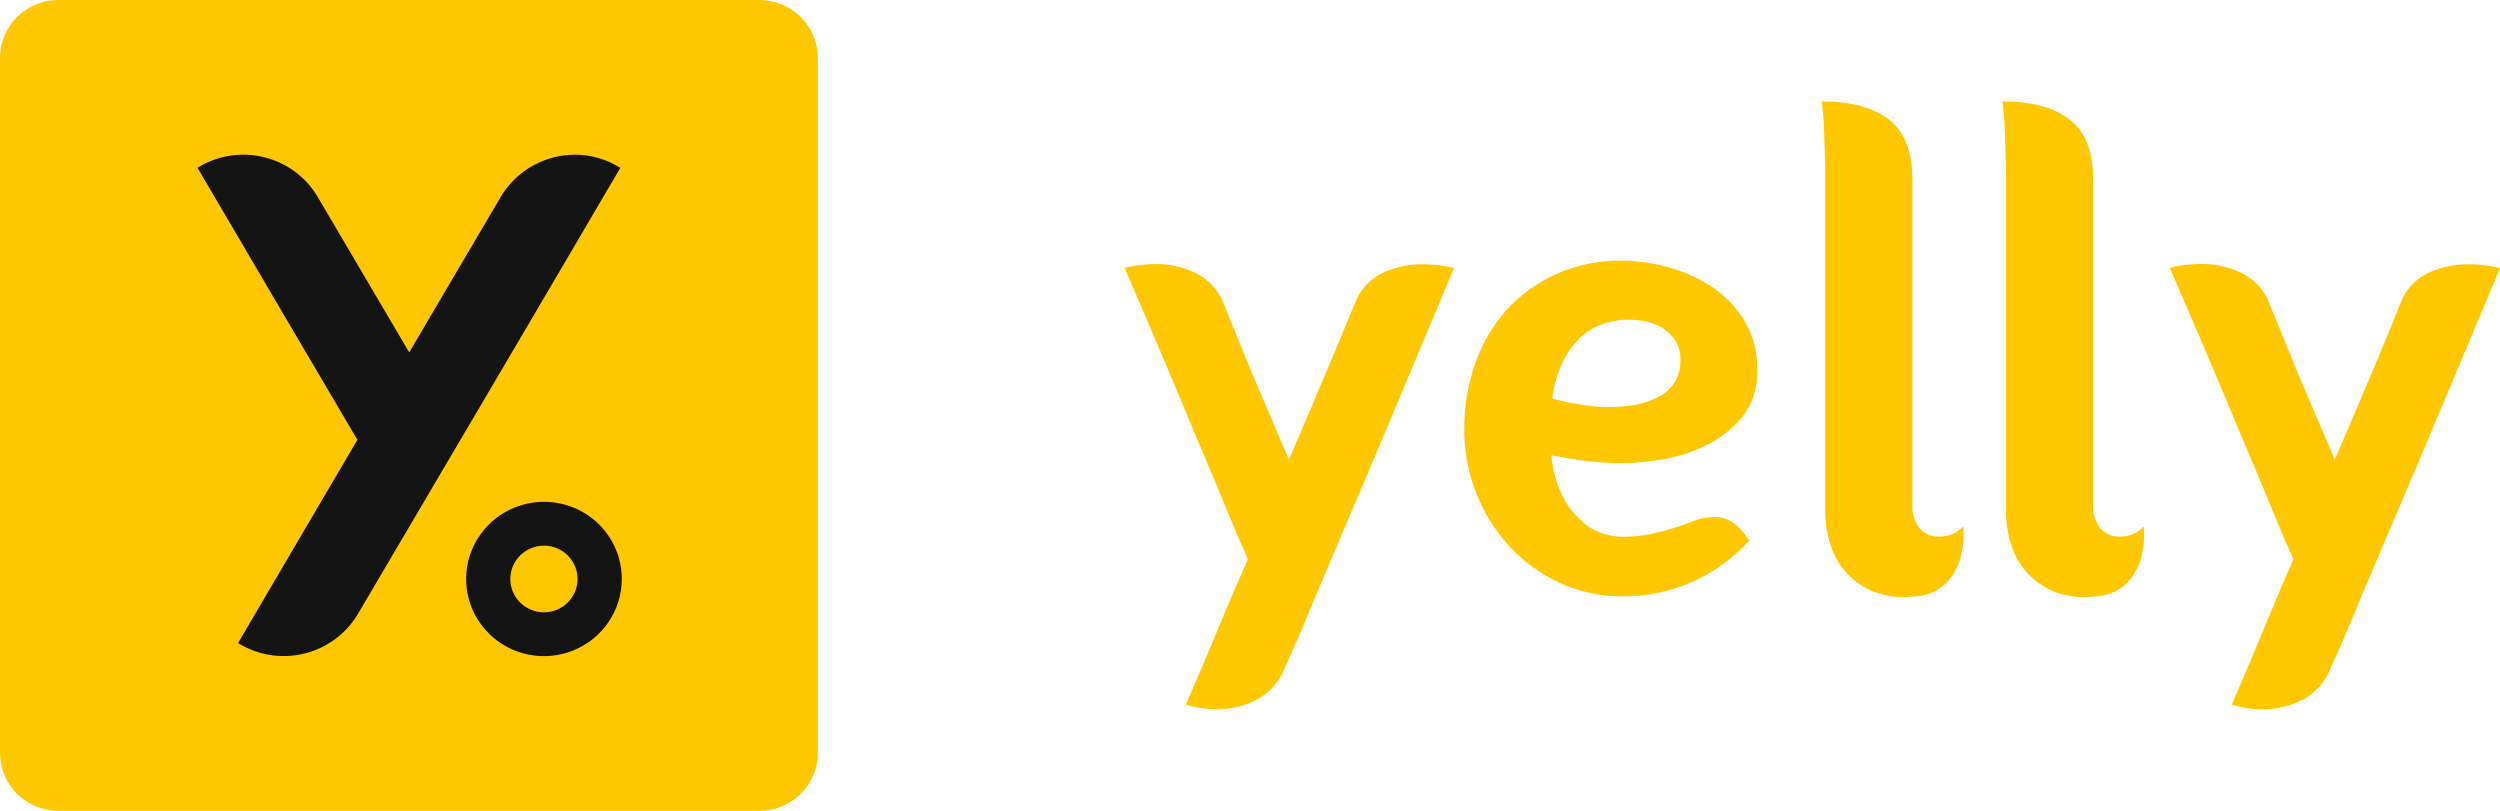 <svg width="148" height="48" viewBox="0 0 148 48" fill="none" xmlns="http://www.w3.org/2000/svg">
<path d="M80.19 18.016C80.456 17.241 81.01 16.594 81.74 16.209C82.353 15.912 83.016 15.727 83.695 15.663C84.497 15.609 85.302 15.679 86.082 15.87C84.295 20.137 82.688 23.961 81.261 27.342L79.438 31.626C78.835 33.037 78.296 34.307 77.824 35.436C77.346 36.575 76.97 37.514 76.628 38.264C76.287 39.013 76.116 39.441 76.06 39.534C75.769 40.301 75.222 40.946 74.51 41.362C73.917 41.686 73.266 41.89 72.593 41.964C71.787 42.042 70.974 41.957 70.202 41.714C70.538 40.938 70.902 40.091 71.295 39.174C71.628 38.37 72.012 37.451 72.448 36.41C72.883 35.368 73.353 34.289 73.874 33.108C73.789 32.917 73.614 32.515 73.349 31.905C73.084 31.296 72.777 30.559 72.426 29.7C72.076 28.841 71.683 27.905 71.252 26.893C70.821 25.882 70.398 24.866 69.971 23.837C68.969 21.427 67.837 18.767 66.576 15.857C67.358 15.666 68.165 15.596 68.968 15.65C69.635 15.72 70.285 15.909 70.885 16.209C71.612 16.605 72.171 17.246 72.461 18.016C72.516 18.156 72.661 18.512 72.888 19.079C73.114 19.646 73.417 20.349 73.767 21.221C74.117 22.093 74.514 23.029 74.963 24.066C75.411 25.103 75.855 26.153 76.304 27.207C76.808 26.044 77.283 24.935 77.73 23.879C78.157 22.825 78.584 21.886 78.926 21.052C79.267 20.218 79.553 19.536 79.78 18.994C80.006 18.452 80.13 18.131 80.19 18.016Z" fill="#FFC700"/>
<path d="M102.484 30.864C102.881 31.117 103.212 31.459 103.449 31.863L103.577 31.986L103.449 32.113C102.525 33.11 101.405 33.908 100.157 34.458C98.858 35.032 97.45 35.32 96.028 35.305C94.776 35.311 93.537 35.048 92.398 34.534C91.27 34.021 90.254 33.293 89.409 32.392C88.553 31.48 87.878 30.416 87.419 29.256C86.927 28.029 86.677 26.719 86.684 25.399C86.674 24.075 86.894 22.759 87.334 21.509C87.746 20.341 88.379 19.262 89.2 18.33C90.031 17.433 91.038 16.712 92.159 16.213C93.379 15.675 94.701 15.407 96.036 15.426C96.901 15.44 97.762 15.557 98.598 15.777C99.527 16.01 100.412 16.389 101.22 16.899C102.035 17.414 102.722 18.104 103.231 18.918C103.781 19.819 104.058 20.858 104.03 21.911C104.074 22.906 103.763 23.885 103.15 24.675C102.576 25.37 101.86 25.937 101.049 26.339C100.242 26.745 99.379 27.031 98.487 27.186C97.706 27.326 96.915 27.403 96.122 27.414C95.216 27.423 94.31 27.36 93.414 27.228C92.646 27.101 92.133 27.012 91.843 26.957C91.911 27.803 92.138 28.628 92.513 29.391C92.798 29.946 93.181 30.445 93.645 30.864C94.008 31.193 94.437 31.441 94.905 31.592C95.271 31.707 95.652 31.77 96.036 31.779C96.6 31.781 97.162 31.725 97.714 31.613C98.196 31.514 98.672 31.39 99.141 31.241C99.568 31.101 99.956 30.962 100.336 30.818C100.691 30.685 101.067 30.614 101.447 30.61C101.81 30.595 102.17 30.683 102.484 30.864ZM96.04 18.931C95.671 18.973 95.307 19.05 94.952 19.159C94.497 19.305 94.076 19.538 93.713 19.845C93.256 20.242 92.879 20.722 92.603 21.259C92.228 21.987 91.987 22.776 91.89 23.587C92.516 23.765 93.154 23.898 93.799 23.985C94.617 24.109 95.448 24.128 96.271 24.044C97.044 23.98 97.791 23.738 98.453 23.338C98.775 23.124 99.038 22.833 99.217 22.492C99.397 22.151 99.486 21.77 99.478 21.386C99.505 21.044 99.444 20.7 99.301 20.387C99.159 20.074 98.939 19.802 98.662 19.595C98.06 19.1 97.185 18.876 96.04 18.931Z" fill="#FFC700"/>
<path d="M116.213 31.156C116.275 31.812 116.217 32.473 116.042 33.108C115.877 33.647 115.584 34.139 115.188 34.543C114.658 35.047 113.949 35.324 113.215 35.313C112.45 35.407 111.673 35.314 110.952 35.042C110.338 34.8 109.786 34.424 109.338 33.942C108.899 33.463 108.57 32.895 108.373 32.278C108.162 31.633 108.055 30.958 108.057 30.28V10.037C108.031 9.19 108.01 8.534 107.997 8.018C107.984 7.501 107.959 7.099 107.933 6.794C107.907 6.489 107.877 6.197 107.848 6.003C109.581 6.003 110.909 6.363 111.832 7.082C112.754 7.802 113.215 8.98 113.215 10.617V29.785C113.17 30.291 113.304 30.797 113.595 31.215C113.817 31.498 114.136 31.688 114.492 31.749C114.831 31.803 115.179 31.768 115.5 31.647C115.78 31.556 116.028 31.385 116.213 31.156Z" fill="#FFC700"/>
<path d="M126.905 31.156C126.967 31.811 126.91 32.472 126.739 33.108C126.572 33.646 126.279 34.138 125.885 34.543C125.356 35.046 124.649 35.323 123.916 35.313C123.149 35.407 122.371 35.314 121.649 35.042C121.035 34.798 120.484 34.422 120.035 33.942C119.597 33.462 119.268 32.894 119.07 32.278C118.86 31.633 118.755 30.958 118.758 30.28V10.037C118.728 9.19 118.707 8.534 118.694 8.018C118.681 7.501 118.66 7.099 118.63 6.794C118.6 6.489 118.574 6.197 118.549 6.003C120.282 6.003 121.61 6.363 122.533 7.082C123.455 7.802 123.916 8.98 123.916 10.617V29.785C123.87 30.29 124.002 30.797 124.292 31.215C124.513 31.496 124.831 31.686 125.184 31.749C125.524 31.803 125.871 31.768 126.192 31.647C126.474 31.557 126.722 31.386 126.905 31.156Z" fill="#FFC700"/>
<path d="M142.086 18.016C142.352 17.239 142.908 16.593 143.64 16.209C144.259 15.91 144.927 15.725 145.613 15.663C146.416 15.609 147.223 15.679 148.004 15.87C146.214 20.137 144.607 23.961 143.183 27.342C142.563 28.784 141.953 30.212 141.356 31.626C140.758 33.04 140.22 34.31 139.742 35.436C139.268 36.575 138.887 37.514 138.546 38.264C138.204 39.013 138.038 39.441 137.982 39.534C137.691 40.302 137.142 40.948 136.428 41.362C135.835 41.686 135.183 41.891 134.511 41.964C133.705 42.042 132.891 41.958 132.119 41.714L133.208 39.174C133.546 38.37 133.93 37.451 134.361 36.41C134.792 35.368 135.262 34.268 135.766 33.103C135.685 32.913 135.51 32.511 135.241 31.901C134.972 31.292 134.669 30.555 134.318 29.696C133.968 28.836 133.58 27.901 133.144 26.889C132.709 25.877 132.29 24.861 131.863 23.833C130.855 21.423 129.717 18.763 128.447 15.853C129.228 15.662 130.035 15.592 130.838 15.646C131.523 15.711 132.189 15.902 132.802 16.209C133.528 16.605 134.086 17.246 134.374 18.016C134.429 18.156 134.579 18.512 134.801 19.079C135.023 19.646 135.335 20.349 135.681 21.221C136.026 22.093 136.432 23.029 136.876 24.066C137.32 25.103 137.773 26.153 138.221 27.207C138.725 26.044 139.201 24.935 139.648 23.879C140.075 22.825 140.502 21.886 140.839 21.052C141.176 20.218 141.471 19.536 141.693 18.994C141.915 18.452 142.03 18.131 142.086 18.016Z" fill="#FFC700"/>
<path d="M48.415 3.429V44.567C48.415 45.477 48.051 46.349 47.402 46.993C46.754 47.637 45.874 47.999 44.956 48H3.459C3.004 48 2.554 47.911 2.134 47.739C1.714 47.566 1.333 47.313 1.012 46.994C0.69 46.675 0.436 46.297 0.262 45.88C0.088 45.464 -0.001 45.017 2.63615e-06 44.567V3.429C2.63615e-06 2.519 0.364 1.647 1.013 1.004C1.662 0.361 2.542 0 3.459 0L44.956 0C45.874 0 46.754 0.361 47.402 1.004C48.051 1.647 48.415 2.519 48.415 3.429Z" fill="#FFC700"/>
<path d="M32.202 29.708C31.291 29.708 30.401 29.976 29.643 30.477C28.886 30.979 28.295 31.691 27.946 32.525C27.597 33.359 27.505 34.277 27.682 35.162C27.858 36.048 28.296 36.862 28.939 37.501C29.582 38.141 30.402 38.577 31.295 38.754C32.188 38.932 33.114 38.843 33.956 38.499C34.798 38.156 35.519 37.572 36.026 36.823C36.534 36.073 36.806 35.191 36.809 34.289C36.812 33.688 36.695 33.092 36.464 32.535C36.234 31.979 35.895 31.474 35.467 31.048C35.038 30.622 34.529 30.285 33.969 30.055C33.409 29.825 32.808 29.707 32.202 29.708ZM32.202 36.249C31.807 36.249 31.422 36.133 31.095 35.915C30.767 35.698 30.512 35.389 30.362 35.028C30.212 34.667 30.173 34.269 30.251 33.886C30.329 33.503 30.519 33.152 30.799 32.877C31.079 32.601 31.434 32.414 31.821 32.34C32.208 32.265 32.608 32.306 32.972 32.457C33.335 32.608 33.645 32.863 33.862 33.189C34.079 33.515 34.194 33.898 34.191 34.289C34.188 34.81 33.977 35.308 33.604 35.675C33.231 36.043 32.727 36.249 32.202 36.249Z" fill="#141414"/>
<path d="M36.724 9.935L31.599 18.664L21.274 36.198C21.231 36.278 21.184 36.355 21.133 36.435C20.781 37.003 20.319 37.495 19.773 37.885C19.228 38.275 18.61 38.554 17.956 38.706C17.301 38.857 16.623 38.879 15.959 38.77C15.296 38.661 14.662 38.423 14.092 38.069L19.216 29.34L21.159 26.038L16.816 18.66L11.692 9.931C12.265 9.574 12.904 9.334 13.571 9.225C14.239 9.115 14.922 9.138 15.58 9.292C16.238 9.447 16.859 9.73 17.407 10.124C17.954 10.519 18.416 11.017 18.767 11.59L24.225 20.861L29.558 11.802L29.691 11.573C30.148 10.837 30.788 10.228 31.549 9.805C32.311 9.382 33.169 9.158 34.042 9.156C34.992 9.16 35.922 9.43 36.724 9.935Z" fill="#141414"/>
</svg>
